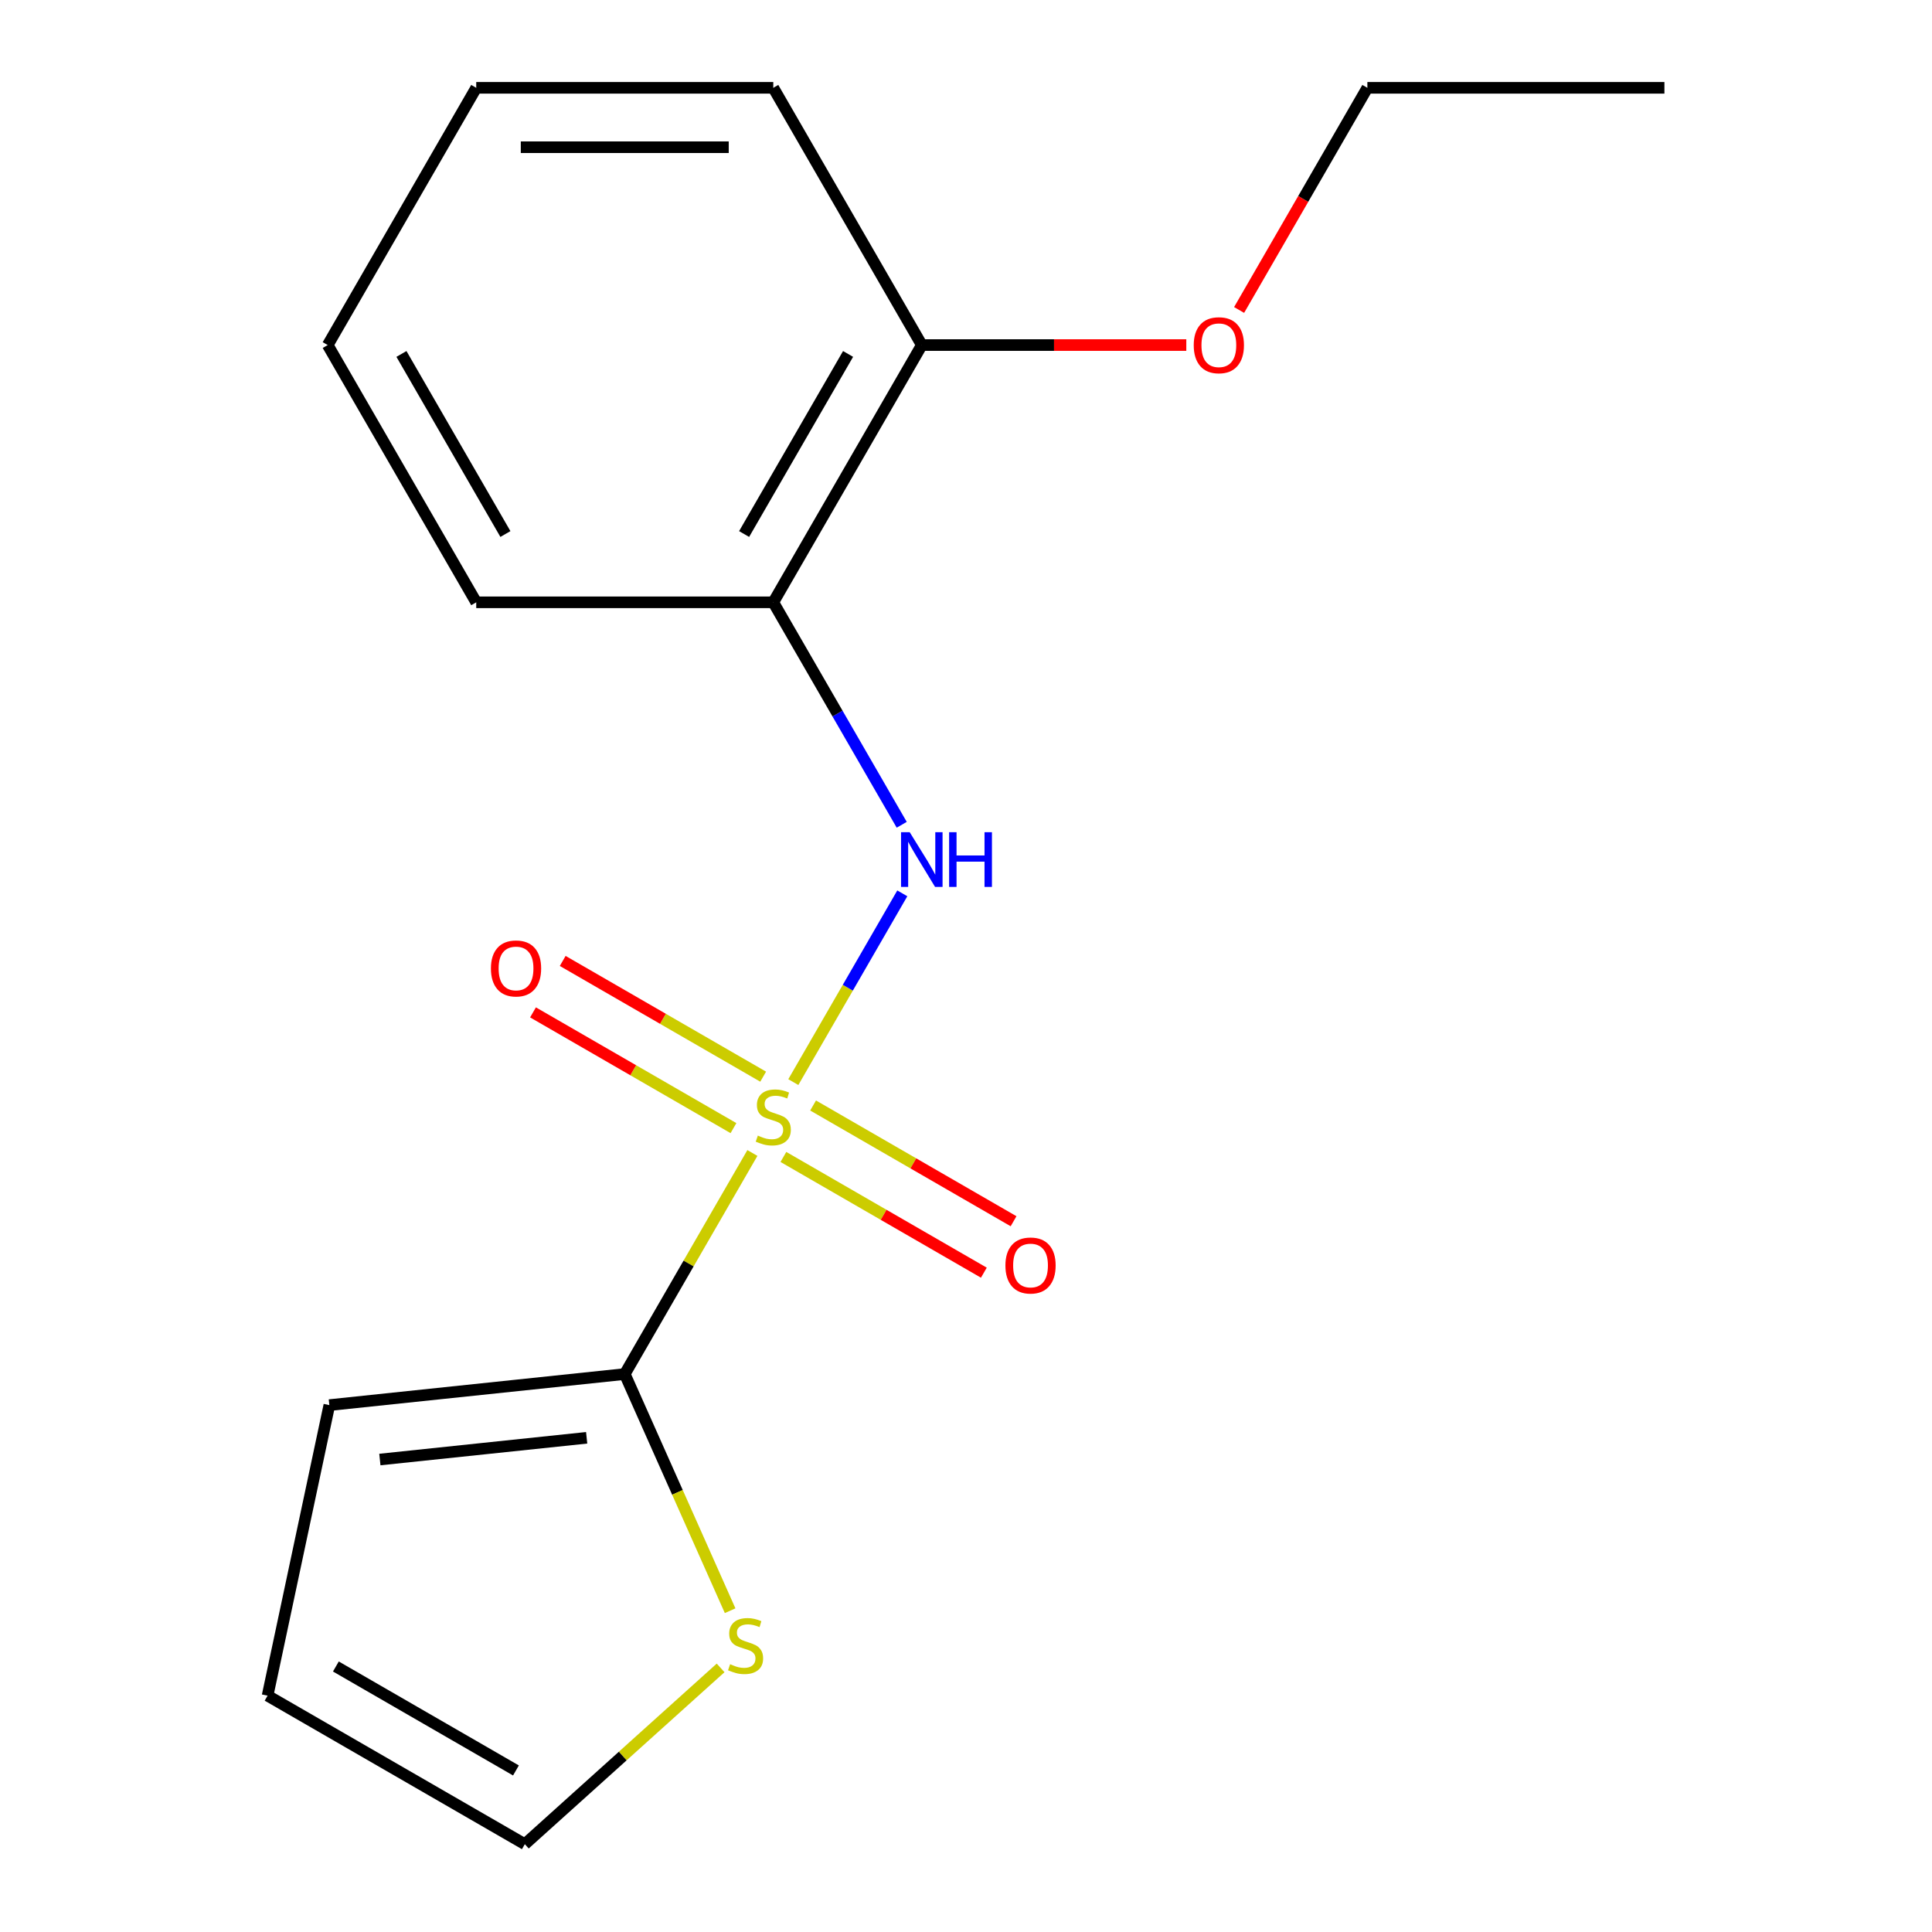 <?xml version='1.0' encoding='iso-8859-1'?>
<svg version='1.1' baseProfile='full'
              xmlns='http://www.w3.org/2000/svg'
                      xmlns:rdkit='http://www.rdkit.org/xml'
                      xmlns:xlink='http://www.w3.org/1999/xlink'
                  xml:space='preserve'
width='1000px' height='1000px' viewBox='0 0 1000 1000'>
<!-- END OF HEADER -->
<rect style='opacity:1.0;fill:#FFFFFF;stroke:none' width='1000' height='1000' x='0' y='0'> </rect>
<path class='bond-0' d='M 389.44,596.782 L 356.407,653.996' style='fill:none;fill-rule:evenodd;stroke:#CCCC00;stroke-width:6px;stroke-linecap:butt;stroke-linejoin:miter;stroke-opacity:1' />
<path class='bond-0' d='M 356.407,653.996 L 323.375,711.21' style='fill:none;fill-rule:evenodd;stroke:#000000;stroke-width:6px;stroke-linecap:butt;stroke-linejoin:miter;stroke-opacity:1' />
<path class='bond-1' d='M 410.621,560.095 L 438.825,511.244' style='fill:none;fill-rule:evenodd;stroke:#CCCC00;stroke-width:6px;stroke-linecap:butt;stroke-linejoin:miter;stroke-opacity:1' />
<path class='bond-1' d='M 438.825,511.244 L 467.03,462.393' style='fill:none;fill-rule:evenodd;stroke:#0000FF;stroke-width:6px;stroke-linecap:butt;stroke-linejoin:miter;stroke-opacity:1' />
<path class='bond-4' d='M 395.014,557.282 L 343.135,527.33' style='fill:none;fill-rule:evenodd;stroke:#CCCC00;stroke-width:6px;stroke-linecap:butt;stroke-linejoin:miter;stroke-opacity:1' />
<path class='bond-4' d='M 343.135,527.33 L 291.257,497.378' style='fill:none;fill-rule:evenodd;stroke:#FF0000;stroke-width:6px;stroke-linecap:butt;stroke-linejoin:miter;stroke-opacity:1' />
<path class='bond-4' d='M 379.639,583.912 L 327.76,553.96' style='fill:none;fill-rule:evenodd;stroke:#CCCC00;stroke-width:6px;stroke-linecap:butt;stroke-linejoin:miter;stroke-opacity:1' />
<path class='bond-4' d='M 327.76,553.96 L 275.882,524.008' style='fill:none;fill-rule:evenodd;stroke:#FF0000;stroke-width:6px;stroke-linecap:butt;stroke-linejoin:miter;stroke-opacity:1' />
<path class='bond-5' d='M 405.486,598.835 L 457.364,628.787' style='fill:none;fill-rule:evenodd;stroke:#CCCC00;stroke-width:6px;stroke-linecap:butt;stroke-linejoin:miter;stroke-opacity:1' />
<path class='bond-5' d='M 457.364,628.787 L 509.243,658.739' style='fill:none;fill-rule:evenodd;stroke:#FF0000;stroke-width:6px;stroke-linecap:butt;stroke-linejoin:miter;stroke-opacity:1' />
<path class='bond-5' d='M 420.861,572.205 L 472.739,602.157' style='fill:none;fill-rule:evenodd;stroke:#CCCC00;stroke-width:6px;stroke-linecap:butt;stroke-linejoin:miter;stroke-opacity:1' />
<path class='bond-5' d='M 472.739,602.157 L 524.618,632.109' style='fill:none;fill-rule:evenodd;stroke:#FF0000;stroke-width:6px;stroke-linecap:butt;stroke-linejoin:miter;stroke-opacity:1' />
<path class='bond-3' d='M 323.375,711.21 L 350.644,772.456' style='fill:none;fill-rule:evenodd;stroke:#000000;stroke-width:6px;stroke-linecap:butt;stroke-linejoin:miter;stroke-opacity:1' />
<path class='bond-3' d='M 350.644,772.456 L 377.913,833.703' style='fill:none;fill-rule:evenodd;stroke:#CCCC00;stroke-width:6px;stroke-linecap:butt;stroke-linejoin:miter;stroke-opacity:1' />
<path class='bond-6' d='M 323.375,711.21 L 170.468,727.281' style='fill:none;fill-rule:evenodd;stroke:#000000;stroke-width:6px;stroke-linecap:butt;stroke-linejoin:miter;stroke-opacity:1' />
<path class='bond-6' d='M 303.653,744.202 L 196.618,755.452' style='fill:none;fill-rule:evenodd;stroke:#000000;stroke-width:6px;stroke-linecap:butt;stroke-linejoin:miter;stroke-opacity:1' />
<path class='bond-2' d='M 466.73,426.904 L 433.49,369.33' style='fill:none;fill-rule:evenodd;stroke:#0000FF;stroke-width:6px;stroke-linecap:butt;stroke-linejoin:miter;stroke-opacity:1' />
<path class='bond-2' d='M 433.49,369.33 L 400.25,311.757' style='fill:none;fill-rule:evenodd;stroke:#000000;stroke-width:6px;stroke-linecap:butt;stroke-linejoin:miter;stroke-opacity:1' />
<path class='bond-8' d='M 400.25,311.757 L 477.125,178.606' style='fill:none;fill-rule:evenodd;stroke:#000000;stroke-width:6px;stroke-linecap:butt;stroke-linejoin:miter;stroke-opacity:1' />
<path class='bond-8' d='M 385.151,276.409 L 438.963,183.203' style='fill:none;fill-rule:evenodd;stroke:#000000;stroke-width:6px;stroke-linecap:butt;stroke-linejoin:miter;stroke-opacity:1' />
<path class='bond-11' d='M 400.25,311.757 L 246.5,311.757' style='fill:none;fill-rule:evenodd;stroke:#000000;stroke-width:6px;stroke-linecap:butt;stroke-linejoin:miter;stroke-opacity:1' />
<path class='bond-7' d='M 372.987,863.304 L 322.32,908.924' style='fill:none;fill-rule:evenodd;stroke:#CCCC00;stroke-width:6px;stroke-linecap:butt;stroke-linejoin:miter;stroke-opacity:1' />
<path class='bond-7' d='M 322.32,908.924 L 271.652,954.545' style='fill:none;fill-rule:evenodd;stroke:#000000;stroke-width:6px;stroke-linecap:butt;stroke-linejoin:miter;stroke-opacity:1' />
<path class='bond-9' d='M 170.468,727.281 L 138.501,877.671' style='fill:none;fill-rule:evenodd;stroke:#000000;stroke-width:6px;stroke-linecap:butt;stroke-linejoin:miter;stroke-opacity:1' />
<path class='bond-17' d='M 271.652,954.545 L 138.501,877.671' style='fill:none;fill-rule:evenodd;stroke:#000000;stroke-width:6px;stroke-linecap:butt;stroke-linejoin:miter;stroke-opacity:1' />
<path class='bond-17' d='M 267.055,916.384 L 173.849,862.572' style='fill:none;fill-rule:evenodd;stroke:#000000;stroke-width:6px;stroke-linecap:butt;stroke-linejoin:miter;stroke-opacity:1' />
<path class='bond-10' d='M 477.125,178.606 L 545.578,178.606' style='fill:none;fill-rule:evenodd;stroke:#000000;stroke-width:6px;stroke-linecap:butt;stroke-linejoin:miter;stroke-opacity:1' />
<path class='bond-10' d='M 545.578,178.606 L 614.03,178.606' style='fill:none;fill-rule:evenodd;stroke:#FF0000;stroke-width:6px;stroke-linecap:butt;stroke-linejoin:miter;stroke-opacity:1' />
<path class='bond-12' d='M 477.125,178.606 L 400.25,45.455' style='fill:none;fill-rule:evenodd;stroke:#000000;stroke-width:6px;stroke-linecap:butt;stroke-linejoin:miter;stroke-opacity:1' />
<path class='bond-13' d='M 641.361,160.442 L 674.555,102.948' style='fill:none;fill-rule:evenodd;stroke:#FF0000;stroke-width:6px;stroke-linecap:butt;stroke-linejoin:miter;stroke-opacity:1' />
<path class='bond-13' d='M 674.555,102.948 L 707.749,45.455' style='fill:none;fill-rule:evenodd;stroke:#000000;stroke-width:6px;stroke-linecap:butt;stroke-linejoin:miter;stroke-opacity:1' />
<path class='bond-14' d='M 246.5,311.757 L 169.626,178.606' style='fill:none;fill-rule:evenodd;stroke:#000000;stroke-width:6px;stroke-linecap:butt;stroke-linejoin:miter;stroke-opacity:1' />
<path class='bond-14' d='M 261.599,276.409 L 207.787,183.203' style='fill:none;fill-rule:evenodd;stroke:#000000;stroke-width:6px;stroke-linecap:butt;stroke-linejoin:miter;stroke-opacity:1' />
<path class='bond-18' d='M 400.25,45.455 L 246.5,45.455' style='fill:none;fill-rule:evenodd;stroke:#000000;stroke-width:6px;stroke-linecap:butt;stroke-linejoin:miter;stroke-opacity:1' />
<path class='bond-18' d='M 377.187,76.204 L 269.563,76.204' style='fill:none;fill-rule:evenodd;stroke:#000000;stroke-width:6px;stroke-linecap:butt;stroke-linejoin:miter;stroke-opacity:1' />
<path class='bond-15' d='M 707.749,45.455 L 861.499,45.455' style='fill:none;fill-rule:evenodd;stroke:#000000;stroke-width:6px;stroke-linecap:butt;stroke-linejoin:miter;stroke-opacity:1' />
<path class='bond-16' d='M 169.626,178.606 L 246.5,45.455' style='fill:none;fill-rule:evenodd;stroke:#000000;stroke-width:6px;stroke-linecap:butt;stroke-linejoin:miter;stroke-opacity:1' />
<path  class='atom-0' d='M 392.25 587.779
Q 392.57 587.899, 393.89 588.459
Q 395.21 589.019, 396.65 589.379
Q 398.13 589.699, 399.57 589.699
Q 402.25 589.699, 403.81 588.419
Q 405.37 587.099, 405.37 584.819
Q 405.37 583.259, 404.57 582.299
Q 403.81 581.339, 402.61 580.819
Q 401.41 580.299, 399.41 579.699
Q 396.89 578.939, 395.37 578.219
Q 393.89 577.499, 392.81 575.979
Q 391.77 574.459, 391.77 571.899
Q 391.77 568.339, 394.17 566.139
Q 396.61 563.939, 401.41 563.939
Q 404.69 563.939, 408.41 565.499
L 407.49 568.579
Q 404.09 567.179, 401.53 567.179
Q 398.77 567.179, 397.25 568.339
Q 395.73 569.459, 395.77 571.419
Q 395.77 572.939, 396.53 573.859
Q 397.33 574.779, 398.45 575.299
Q 399.61 575.819, 401.53 576.419
Q 404.09 577.219, 405.61 578.019
Q 407.13 578.819, 408.21 580.459
Q 409.33 582.059, 409.33 584.819
Q 409.33 588.739, 406.69 590.859
Q 404.09 592.939, 399.73 592.939
Q 397.21 592.939, 395.29 592.379
Q 393.41 591.859, 391.17 590.939
L 392.25 587.779
' fill='#CCCC00'/>
<path  class='atom-2' d='M 470.865 430.748
L 480.145 445.748
Q 481.065 447.228, 482.545 449.908
Q 484.025 452.588, 484.105 452.748
L 484.105 430.748
L 487.865 430.748
L 487.865 459.068
L 483.985 459.068
L 474.025 442.668
Q 472.865 440.748, 471.625 438.548
Q 470.425 436.348, 470.065 435.668
L 470.065 459.068
L 466.385 459.068
L 466.385 430.748
L 470.865 430.748
' fill='#0000FF'/>
<path  class='atom-2' d='M 491.265 430.748
L 495.105 430.748
L 495.105 442.788
L 509.585 442.788
L 509.585 430.748
L 513.425 430.748
L 513.425 459.068
L 509.585 459.068
L 509.585 445.988
L 495.105 445.988
L 495.105 459.068
L 491.265 459.068
L 491.265 430.748
' fill='#0000FF'/>
<path  class='atom-4' d='M 377.911 861.387
Q 378.231 861.507, 379.551 862.067
Q 380.871 862.627, 382.311 862.987
Q 383.791 863.307, 385.231 863.307
Q 387.911 863.307, 389.471 862.027
Q 391.031 860.707, 391.031 858.427
Q 391.031 856.867, 390.231 855.907
Q 389.471 854.947, 388.271 854.427
Q 387.071 853.907, 385.071 853.307
Q 382.551 852.547, 381.031 851.827
Q 379.551 851.107, 378.471 849.587
Q 377.431 848.067, 377.431 845.507
Q 377.431 841.947, 379.831 839.747
Q 382.271 837.547, 387.071 837.547
Q 390.351 837.547, 394.071 839.107
L 393.151 842.187
Q 389.751 840.787, 387.191 840.787
Q 384.431 840.787, 382.911 841.947
Q 381.391 843.067, 381.431 845.027
Q 381.431 846.547, 382.191 847.467
Q 382.991 848.387, 384.111 848.907
Q 385.271 849.427, 387.191 850.027
Q 389.751 850.827, 391.271 851.627
Q 392.791 852.427, 393.871 854.067
Q 394.991 855.667, 394.991 858.427
Q 394.991 862.347, 392.351 864.467
Q 389.751 866.547, 385.391 866.547
Q 382.871 866.547, 380.951 865.987
Q 379.071 865.467, 376.831 864.547
L 377.911 861.387
' fill='#CCCC00'/>
<path  class='atom-5' d='M 254.099 501.264
Q 254.099 494.464, 257.459 490.664
Q 260.819 486.864, 267.099 486.864
Q 273.379 486.864, 276.739 490.664
Q 280.099 494.464, 280.099 501.264
Q 280.099 508.144, 276.699 512.064
Q 273.299 515.944, 267.099 515.944
Q 260.859 515.944, 257.459 512.064
Q 254.099 508.184, 254.099 501.264
M 267.099 512.744
Q 271.419 512.744, 273.739 509.864
Q 276.099 506.944, 276.099 501.264
Q 276.099 495.704, 273.739 492.904
Q 271.419 490.064, 267.099 490.064
Q 262.779 490.064, 260.419 492.864
Q 258.099 495.664, 258.099 501.264
Q 258.099 506.984, 260.419 509.864
Q 262.779 512.744, 267.099 512.744
' fill='#FF0000'/>
<path  class='atom-6' d='M 520.401 655.013
Q 520.401 648.213, 523.761 644.413
Q 527.121 640.613, 533.401 640.613
Q 539.681 640.613, 543.041 644.413
Q 546.401 648.213, 546.401 655.013
Q 546.401 661.893, 543.001 665.813
Q 539.601 669.693, 533.401 669.693
Q 527.161 669.693, 523.761 665.813
Q 520.401 661.933, 520.401 655.013
M 533.401 666.493
Q 537.721 666.493, 540.041 663.613
Q 542.401 660.693, 542.401 655.013
Q 542.401 649.453, 540.041 646.653
Q 537.721 643.813, 533.401 643.813
Q 529.081 643.813, 526.721 646.613
Q 524.401 649.413, 524.401 655.013
Q 524.401 660.733, 526.721 663.613
Q 529.081 666.493, 533.401 666.493
' fill='#FF0000'/>
<path  class='atom-11' d='M 617.874 178.686
Q 617.874 171.886, 621.234 168.086
Q 624.594 164.286, 630.874 164.286
Q 637.154 164.286, 640.514 168.086
Q 643.874 171.886, 643.874 178.686
Q 643.874 185.566, 640.474 189.486
Q 637.074 193.366, 630.874 193.366
Q 624.634 193.366, 621.234 189.486
Q 617.874 185.606, 617.874 178.686
M 630.874 190.166
Q 635.194 190.166, 637.514 187.286
Q 639.874 184.366, 639.874 178.686
Q 639.874 173.126, 637.514 170.326
Q 635.194 167.486, 630.874 167.486
Q 626.554 167.486, 624.194 170.286
Q 621.874 173.086, 621.874 178.686
Q 621.874 184.406, 624.194 187.286
Q 626.554 190.166, 630.874 190.166
' fill='#FF0000'/>
</svg>

